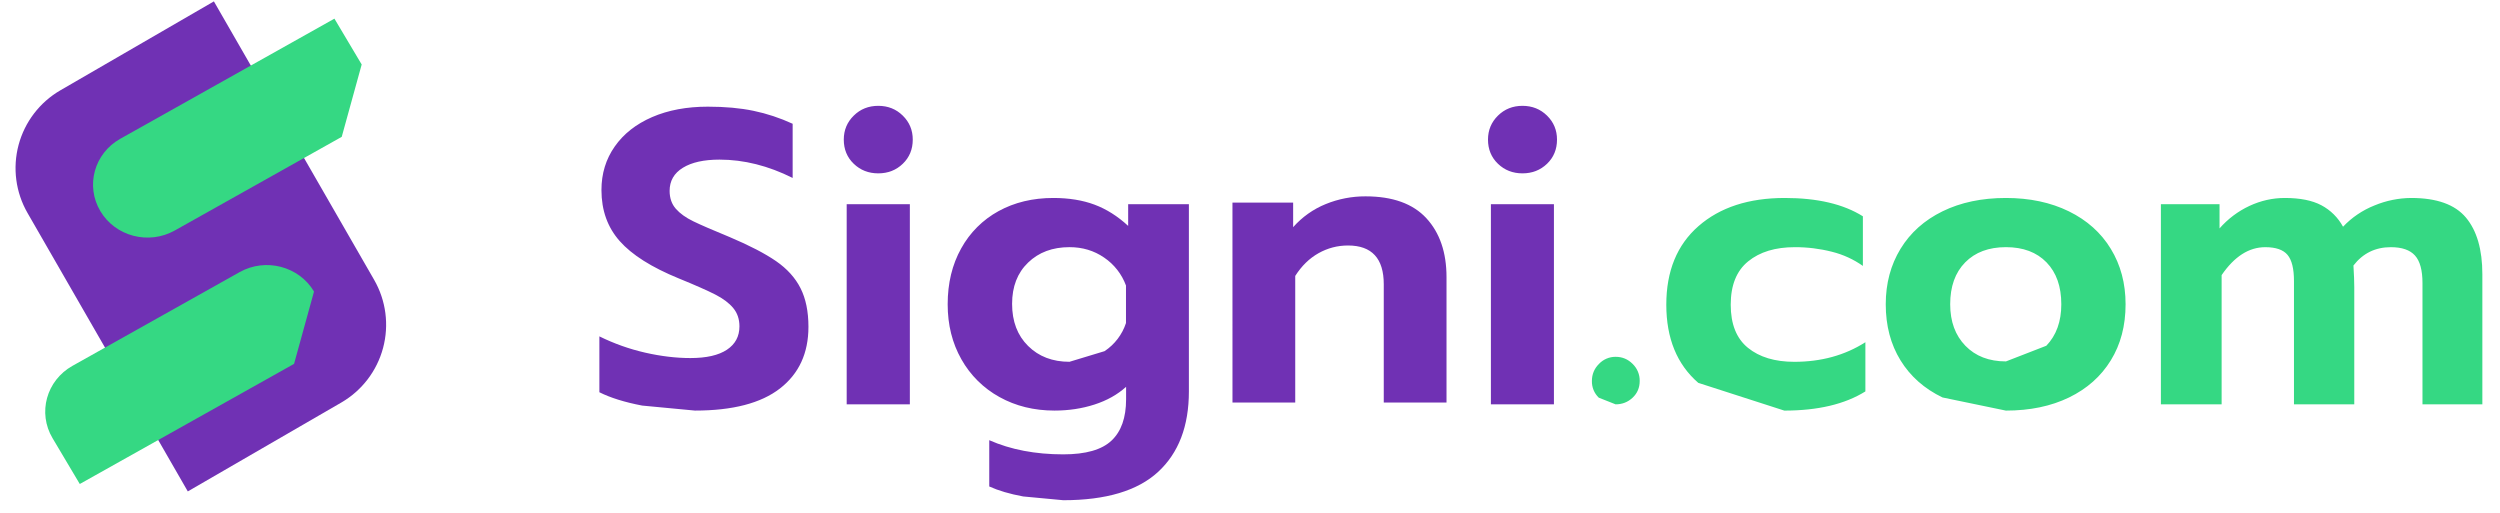 <svg width="117" height="24" viewBox="0 0 117 24" fill="none" xmlns="http://www.w3.org/2000/svg">
<g id="logo-1 1" clip-path="url(#clip0_3256_8545)">
<g id="Group">
<g id="Group_2">
<g id="Group_3">
<g id="Group_4">
<path id="Vector" d="M30.054 18.981C29.237 18.825 28.569 18.617 28.051 18.357V15.742C28.738 16.081 29.451 16.334 30.19 16.503C30.93 16.672 31.636 16.757 32.311 16.757C33.062 16.757 33.633 16.626 34.022 16.366C34.411 16.107 34.606 15.742 34.606 15.273C34.606 14.936 34.509 14.649 34.314 14.415C34.12 14.181 33.838 13.97 33.468 13.781C33.099 13.593 32.531 13.342 31.766 13.03C30.495 12.51 29.574 11.928 29.004 11.284C28.433 10.64 28.148 9.844 28.148 8.894C28.148 8.126 28.355 7.446 28.771 6.855C29.185 6.263 29.769 5.805 30.521 5.479C31.273 5.154 32.142 4.992 33.128 4.992C33.931 4.992 34.645 5.057 35.267 5.187C35.89 5.317 36.499 5.518 37.096 5.792V8.328C35.954 7.756 34.814 7.47 33.673 7.47C32.945 7.47 32.375 7.596 31.961 7.85C31.546 8.104 31.338 8.465 31.338 8.933C31.338 9.271 31.436 9.551 31.63 9.772C31.825 9.993 32.097 10.188 32.447 10.357C32.797 10.527 33.368 10.774 34.158 11.099C35.079 11.489 35.799 11.863 36.318 12.22C36.836 12.578 37.219 13.001 37.465 13.489C37.711 13.976 37.835 14.578 37.835 15.293C37.835 16.529 37.391 17.491 36.502 18.181C35.614 18.87 34.288 19.215 32.524 19.215L30.054 18.981ZM39.489 6.533C39.489 6.091 39.644 5.717 39.956 5.411C40.266 5.105 40.649 4.953 41.103 4.953C41.557 4.953 41.94 5.105 42.25 5.411C42.561 5.716 42.717 6.091 42.717 6.533C42.717 6.988 42.561 7.366 42.25 7.665C41.94 7.964 41.557 8.113 41.103 8.113C40.649 8.113 40.267 7.964 39.956 7.665C39.644 7.366 39.489 6.988 39.489 6.533ZM39.625 9.557H42.581V18.922H39.625V9.557ZM47.884 23.234C47.254 23.118 46.726 22.961 46.297 22.767V20.601C47.297 21.042 48.452 21.264 49.762 21.264C50.813 21.264 51.566 21.049 52.02 20.619C52.474 20.191 52.701 19.547 52.701 18.688V18.103C52.299 18.467 51.806 18.743 51.222 18.932C50.638 19.121 50.014 19.215 49.353 19.215C48.393 19.215 47.534 19.003 46.774 18.581C46.028 18.17 45.41 17.559 44.993 16.815C44.565 16.061 44.351 15.202 44.351 14.24C44.351 13.251 44.562 12.38 44.984 11.625C45.389 10.888 45.996 10.282 46.735 9.879C47.481 9.47 48.335 9.265 49.295 9.265C50.022 9.265 50.664 9.369 51.222 9.577C51.779 9.785 52.305 10.116 52.798 10.572V9.557H55.64V18.318C55.64 19.943 55.16 21.198 54.2 22.084C53.24 22.968 51.76 23.41 49.762 23.41L47.884 23.234ZM51.694 16.434C52.166 16.121 52.52 15.657 52.696 15.118V13.362C52.5 12.83 52.143 12.373 51.674 12.055C51.201 11.729 50.66 11.567 50.051 11.567C49.26 11.567 48.614 11.807 48.115 12.289C47.615 12.77 47.366 13.414 47.366 14.22C47.366 15.04 47.615 15.697 48.115 16.191C48.614 16.686 49.26 16.932 50.051 16.932L51.694 16.434ZM57.679 9.481H60.519V10.632C60.938 10.158 61.46 9.787 62.046 9.55C62.636 9.309 63.268 9.187 63.905 9.189C65.175 9.189 66.125 9.531 66.754 10.213C67.383 10.895 67.697 11.815 67.697 12.972V18.84H64.76V13.303C64.76 12.095 64.202 11.489 63.087 11.489C62.594 11.489 62.134 11.61 61.706 11.85C61.278 12.091 60.915 12.445 60.617 12.913V18.84H57.68L57.679 9.481ZM69.638 6.533C69.638 6.091 69.794 5.717 70.105 5.411C70.416 5.105 70.798 4.953 71.252 4.953C71.706 4.953 72.089 5.105 72.401 5.411C72.712 5.716 72.868 6.091 72.868 6.533C72.868 6.988 72.712 7.366 72.401 7.665C72.089 7.964 71.706 8.113 71.252 8.113C70.798 8.113 70.416 7.964 70.105 7.665C69.794 7.366 69.638 6.988 69.638 6.533ZM69.774 9.557H72.724V18.922H69.774V9.557Z" fill="#7031B4"/>
</g>
<g id="Group_5">
<path id="Vector_2" d="M74.822 18.611C74.717 18.51 74.635 18.389 74.579 18.255C74.524 18.12 74.498 17.976 74.501 17.831C74.501 17.518 74.611 17.252 74.832 17.031C74.932 16.925 75.053 16.841 75.187 16.784C75.321 16.727 75.465 16.698 75.61 16.699C75.922 16.699 76.186 16.809 76.407 17.03C76.514 17.134 76.599 17.258 76.656 17.396C76.713 17.534 76.741 17.681 76.738 17.83C76.738 18.143 76.628 18.403 76.407 18.611C76.186 18.819 75.922 18.923 75.61 18.923L74.822 18.611ZM79.48 17.918C78.482 17.053 77.983 15.834 77.983 14.26C77.983 12.686 78.485 11.46 79.49 10.582C80.495 9.704 81.84 9.265 83.527 9.265C85.057 9.265 86.276 9.552 87.183 10.123V12.445C86.746 12.136 86.254 11.911 85.734 11.782C85.165 11.637 84.58 11.565 83.993 11.568C83.085 11.568 82.359 11.789 81.815 12.231C81.269 12.673 80.998 13.35 80.998 14.26C80.998 15.171 81.267 15.844 81.805 16.279C82.344 16.715 83.066 16.933 83.974 16.933C85.231 16.933 86.341 16.628 87.3 16.016V18.318C86.34 18.917 85.076 19.216 83.507 19.216L79.48 17.918ZM90.909 18.601C90.059 18.192 89.405 17.613 88.944 16.864C88.484 16.117 88.253 15.243 88.253 14.24C88.253 13.265 88.484 12.4 88.944 11.646C89.405 10.891 90.059 10.306 90.909 9.89C91.758 9.474 92.746 9.265 93.876 9.265C94.99 9.265 95.973 9.474 96.822 9.89C97.671 10.306 98.326 10.891 98.786 11.646C99.247 12.4 99.477 13.265 99.477 14.24C99.477 15.243 99.247 16.117 98.786 16.864C98.326 17.613 97.674 18.192 96.832 18.601C95.988 19.011 95.003 19.216 93.875 19.216L90.909 18.601ZM95.768 16.181C96.236 15.694 96.469 15.047 96.469 14.24C96.469 13.408 96.239 12.755 95.778 12.28C95.317 11.805 94.684 11.567 93.879 11.567C93.074 11.567 92.437 11.805 91.97 12.28C91.502 12.755 91.269 13.408 91.269 14.24C91.269 15.048 91.506 15.694 91.98 16.182C92.453 16.669 93.087 16.914 93.879 16.914L95.768 16.181ZM101.13 9.558H103.874V10.69C104.263 10.245 104.74 9.886 105.275 9.636C105.807 9.389 106.359 9.265 106.93 9.265C107.642 9.265 108.214 9.379 108.642 9.607C109.071 9.835 109.423 10.184 109.654 10.611C110.065 10.176 110.567 9.837 111.123 9.616C111.669 9.388 112.254 9.269 112.846 9.265C114.039 9.265 114.893 9.571 115.405 10.182C115.917 10.793 116.174 11.678 116.174 12.836V18.923H113.372V13.245C113.372 12.647 113.255 12.218 113.021 11.958C112.787 11.698 112.411 11.568 111.892 11.568C111.166 11.568 110.582 11.854 110.141 12.426C110.167 12.843 110.18 13.181 110.18 13.44V18.923H107.358V13.148C107.358 12.576 107.258 12.169 107.056 11.928C106.855 11.688 106.508 11.568 106.015 11.568C105.249 11.568 104.568 12.004 103.972 12.875V18.923H101.13V9.558Z" fill="#35D883"/>
</g>
<g id="Group_6">
<path id="Vector_3" d="M10.01 0.065L17.509 13.095C18.065 14.061 18.216 15.207 17.928 16.283C17.641 17.359 16.939 18.277 15.976 18.837L8.789 22.998L1.289 9.969C0.733 9.004 0.583 7.858 0.87 6.782C1.158 5.706 1.86 4.787 2.823 4.228L10.01 0.065Z" fill="#7031B4"/>
</g>
<g id="Group_7">
<path id="Vector_4" d="M15.993 6.404L8.18 10.787C6.96 11.471 5.4 11.066 4.696 9.88C3.992 8.695 4.409 7.18 5.629 6.495L15.651 0.873L16.927 3.018L15.993 6.404ZM13.762 17.029L3.734 22.651L2.459 20.506C1.753 19.32 2.172 17.805 3.393 17.121L11.211 12.737C12.431 12.053 13.991 12.459 14.696 13.644L13.762 17.029Z" fill="#35D883"/>
</g>
</g>
</g>
</g>
</g>
<defs>
<clipPath id="clip0_3256_8545">
<rect width="115.636" height="24" fill="white" transform="translate(0.545)"/>
</clipPath>
</defs>
</svg>
